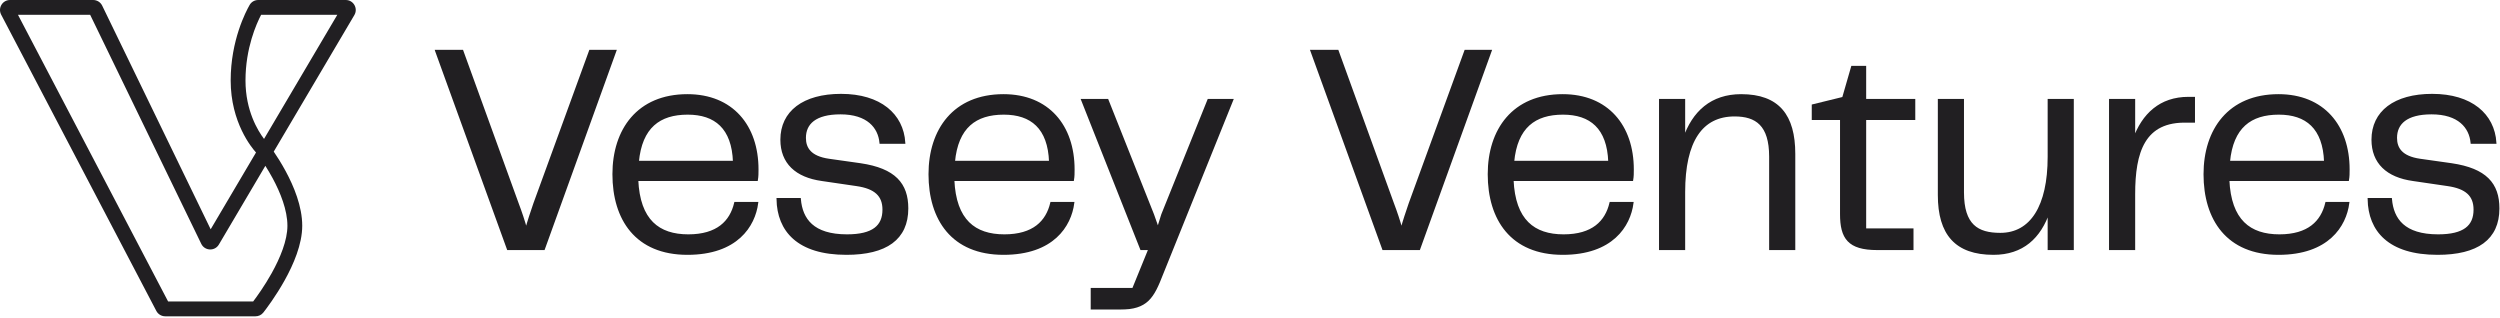 <svg width="1070" height="136" viewBox="0 0 1070 136" fill="none" xmlns="http://www.w3.org/2000/svg">
<path fill-rule="evenodd" clip-rule="evenodd" d="M0.85 6.077C-0.502 3.496 1.37 0.402 4.284 0.402L39.884 0.402C41.369 0.402 42.724 1.25 43.372 2.587L90.133 98.983L110.073 65.213C110.065 65.202 110.057 65.192 110.049 65.182C108.823 63.881 99.13 53.016 99.13 34.452C99.13 17.407 105.599 5.093 107.193 2.314C107.907 1.068 109.207 0.402 110.515 0.402H147.982C150.983 0.402 152.846 3.665 151.32 6.25L116.684 64.91C118.118 66.997 120.031 69.965 121.916 73.456C125.38 79.871 128.955 88.419 128.955 96.628C128.955 104.462 125.228 113.052 121.477 119.791C117.672 126.624 113.585 131.999 112.403 133.51C111.636 134.49 110.501 134.975 109.375 134.975H70.703C69.261 134.975 67.938 134.174 67.269 132.897L0.85 6.077ZM113.557 70.205L93.328 104.465C91.756 107.128 87.851 106.968 86.502 104.186L38.843 5.94L7.03 5.94L71.709 129.436H108.551C110.066 127.45 113.463 122.8 116.638 117.096C120.299 110.52 123.417 102.976 123.417 96.628C123.417 89.827 120.384 82.274 117.043 76.088C115.843 73.866 114.631 71.869 113.557 70.205ZM113.05 60.172L145.071 5.94H111.517C109.602 9.537 104.669 20.197 104.669 34.452C104.669 48.127 110.57 57.034 113.05 60.172Z" fill="#211F22"/>
<path fill-rule="evenodd" clip-rule="evenodd" d="M0.494 6.264C-0.998 3.415 1.069 -5.7481e-07 4.284 0L39.884 5.81995e-06C41.523 6.10736e-06 43.018 0.936 43.734 2.411L90.168 98.134L109.577 65.263C107.767 63.274 98.729 52.449 98.729 34.452C98.729 17.31 105.233 4.925 106.844 2.114C107.635 0.735 109.073 6.08341e-06 110.515 6.08341e-06H147.982C151.294 6.08341e-06 153.35 3.602 151.666 6.454L117.16 64.894C118.583 66.976 120.44 69.875 122.27 73.265C125.743 79.696 129.357 88.317 129.357 96.628C129.357 104.57 125.586 113.236 121.828 119.986C118.009 126.845 113.908 132.238 112.72 133.757C111.871 134.842 110.615 135.377 109.375 135.377H70.704C69.112 135.377 67.652 134.493 66.913 133.083L0.494 6.264ZM4.284 0.804C1.673 0.804 -0.006 3.577 1.206 5.891L67.625 132.71C68.225 133.855 69.411 134.573 70.704 134.573H109.375C110.386 134.573 111.402 134.138 112.087 133.262C113.262 131.76 117.336 126.403 121.126 119.595C124.871 112.869 128.554 104.355 128.554 96.628C128.554 88.522 125.018 80.045 121.563 73.647C119.686 70.172 117.781 67.216 116.353 65.138C116.264 65.009 116.258 64.84 116.338 64.706L150.974 6.046C152.342 3.729 150.672 0.804 147.982 0.804H110.515C109.341 0.804 108.179 1.402 107.542 2.514C105.966 5.262 99.532 17.505 99.532 34.452C99.532 52.871 109.151 63.642 110.342 64.907C110.351 64.916 110.359 64.926 110.368 64.937L110.392 64.968C110.492 65.098 110.503 65.276 110.419 65.417L90.48 99.187C90.404 99.315 90.265 99.391 90.117 99.385C89.969 99.379 89.837 99.292 89.772 99.159L43.011 2.762C42.43 1.564 41.215 0.804 39.884 0.804L4.284 0.804ZM6.686 5.732C6.759 5.612 6.89 5.538 7.03 5.538L38.843 5.538C38.997 5.538 39.138 5.626 39.205 5.765L86.863 104.011C88.073 106.505 91.573 106.648 92.982 104.261L113.211 70.001C113.282 69.881 113.41 69.806 113.549 69.804C113.688 69.801 113.819 69.87 113.895 69.987C114.974 71.658 116.191 73.665 117.397 75.897C120.746 82.1 123.819 89.725 123.819 96.628C123.819 103.084 120.657 110.704 116.989 117.292C113.801 123.018 110.392 127.685 108.87 129.68C108.794 129.78 108.676 129.838 108.551 129.838H71.709C71.559 129.838 71.422 129.755 71.353 129.623L6.674 6.127C6.609 6.002 6.614 5.852 6.686 5.732ZM7.694 6.342L71.952 129.035H108.352C109.914 126.975 113.206 122.435 116.287 116.901C119.942 110.336 123.015 102.868 123.015 96.628C123.015 89.929 120.022 82.449 116.69 76.278C115.625 74.307 114.55 72.512 113.571 70.972L93.674 104.669C91.939 107.608 87.63 107.432 86.14 104.361L38.592 6.342L7.694 6.342ZM111.163 5.751C111.232 5.62 111.369 5.538 111.517 5.538H145.071C145.215 5.538 145.349 5.616 145.42 5.741C145.492 5.866 145.491 6.02 145.417 6.144L113.396 60.376C113.329 60.49 113.209 60.564 113.077 60.573C112.945 60.582 112.817 60.525 112.735 60.421C110.221 57.239 104.267 48.247 104.267 34.452C104.267 20.107 109.23 9.381 111.163 5.751ZM111.76 6.342C109.788 10.102 105.071 20.559 105.071 34.452C105.071 47.381 110.392 56.003 113.005 59.457L144.367 6.342H111.76Z" fill="#211F22"/>
<mask id="path-3-outside-1_19_139" maskUnits="userSpaceOnUse" x="185.736" y="20.822" width="885" height="112" fill="black">
<rect fill="white" x="185.736" y="20.822" width="885" height="112"/>
<path d="M252.593 21.822L228.772 87.169C227.499 90.863 226.225 94.684 225.206 98.378C224.187 94.684 222.913 90.863 221.512 87.169L197.819 21.822H186.736L217.435 106.531H232.721L263.293 21.822H252.593Z"/>
<path d="M294.591 100.799C281.853 100.799 273.446 94.429 272.682 76.978H323.889C324.144 75.45 324.144 74.176 324.144 72.52C324.144 53.922 313.317 40.801 294.209 40.801C273.064 40.801 262.618 55.578 262.618 74.558C262.618 93.793 272.299 108.569 294.209 108.569C315.355 108.569 322.743 96.595 324.017 86.914H314.718C312.807 94.939 307.075 100.799 294.591 100.799ZM294.337 48.572C306.183 48.572 313.699 54.686 314.208 69.335H272.936C274.338 54.304 282.235 48.572 294.337 48.572Z"/>
<path d="M332.843 85.258C333.098 98.633 341.505 108.569 362.268 108.569C379.21 108.569 388.254 102.2 388.254 89.207C388.254 78.761 382.904 72.52 368.255 70.354L354.753 68.443C346.728 67.297 344.435 63.475 344.435 59.017C344.435 52.775 348.893 48.444 359.721 48.444C371.44 48.444 376.28 54.431 376.917 61.055H386.98C386.216 49.081 376.662 40.674 359.975 40.674C343.925 40.674 334.499 47.935 334.499 59.781C334.499 69.59 340.741 75.45 351.823 76.978L366.599 79.144C374.624 80.29 378.191 83.602 378.191 89.716C378.191 96.85 373.733 100.799 362.523 100.799C347.874 100.799 343.033 93.92 342.269 85.258H332.843Z"/>
<path d="M429.875 100.799C417.137 100.799 408.73 94.429 407.966 76.978H459.173C459.428 75.45 459.428 74.176 459.428 72.52C459.428 53.922 448.601 40.801 429.493 40.801C408.348 40.801 397.902 55.578 397.902 74.558C397.902 93.793 407.583 108.569 429.493 108.569C450.639 108.569 458.027 96.595 459.301 86.914H450.002C448.091 94.939 442.359 100.799 429.875 100.799ZM429.621 48.572C441.467 48.572 448.983 54.686 449.492 69.335H408.22C409.622 54.304 417.519 48.572 429.621 48.572Z"/>
<path d="M517.256 42.84L497.511 91.882L495.601 97.996L493.435 91.882L473.946 42.84H463.246L488.467 106.531H492.034L485.028 123.727H467.322V132.007H479.423C490.888 132.007 493.435 127.294 497.384 117.104L527.319 42.84H517.256Z"/>
<path d="M627.222 21.822L603.401 87.169C602.127 90.863 600.853 94.684 599.834 98.378C598.815 94.684 597.541 90.863 596.14 87.169L572.447 21.822H561.365L592.064 106.531H607.35L637.922 21.822H627.222Z"/>
<path d="M669.22 100.799C656.482 100.799 648.074 94.429 647.31 76.978H698.518C698.773 75.45 698.773 74.176 698.773 72.52C698.773 53.922 687.945 40.801 668.838 40.801C647.692 40.801 637.247 55.578 637.247 74.558C637.247 93.793 646.928 108.569 668.838 108.569C689.983 108.569 697.371 96.595 698.645 86.914H689.346C687.436 94.939 681.703 100.799 669.22 100.799ZM668.965 48.572C680.812 48.572 688.327 54.686 688.837 69.335H647.565C648.966 54.304 656.864 48.572 668.965 48.572Z"/>
<path d="M745.209 40.801C732.599 40.801 724.701 47.935 720.752 59.527V42.84H710.561V106.531H720.752V82.201C720.752 60.291 728.268 49.336 742.407 49.336C751.706 49.336 757.693 53.412 757.693 67.042V106.531H767.884V65.896C767.884 49.464 761.132 40.801 745.209 40.801Z"/>
<path d="M803.445 106.531H818.476V98.251H798.222V50.865H819.241V42.84H798.222V28.7H792.745L788.923 41.948L775.931 45.132V50.865H788.032V91.627C788.032 101.818 791.216 106.531 803.445 106.531Z"/>
<path d="M876.897 42.84V67.17C876.897 88.315 869.381 100.162 856.134 100.162C846.325 100.162 840.083 96.468 840.083 82.328V42.84H829.893V83.475C829.893 100.162 837.154 108.569 853.204 108.569C865.56 108.569 873.075 101.69 876.897 90.353V106.531H887.088V42.84H876.897Z"/>
<path d="M936.664 41.948C924.563 41.948 917.175 49.081 913.353 59.654V42.84H903.163V106.531H913.353V83.092C913.353 65.132 917.429 51.374 936.282 52.011H938.957V41.948H936.664Z"/>
<path d="M975.584 100.799C962.846 100.799 954.439 94.429 953.675 76.978H1004.88C1005.14 75.45 1005.14 74.176 1005.14 72.52C1005.14 53.922 994.31 40.801 975.202 40.801C954.057 40.801 943.612 55.578 943.612 74.558C943.612 93.793 953.293 108.569 975.202 108.569C996.348 108.569 1003.74 96.595 1005.01 86.914H995.711C993.8 94.939 988.068 100.799 975.584 100.799ZM975.33 48.572C987.176 48.572 994.692 54.686 995.201 69.335H953.929C955.331 54.304 963.228 48.572 975.33 48.572Z"/>
<path d="M1013.84 85.258C1014.09 98.633 1022.5 108.569 1043.26 108.569C1060.2 108.569 1069.25 102.2 1069.25 89.207C1069.25 78.761 1063.9 72.52 1049.25 70.354L1035.75 68.443C1027.72 67.297 1025.43 63.475 1025.43 59.017C1025.43 52.775 1029.89 48.444 1040.71 48.444C1052.43 48.444 1057.27 54.431 1057.91 61.055H1067.97C1067.21 49.081 1057.66 40.674 1040.97 40.674C1024.92 40.674 1015.49 47.935 1015.49 59.781C1015.49 69.59 1021.73 75.45 1032.82 76.978L1047.59 79.144C1055.62 80.29 1059.18 83.602 1059.18 89.716C1059.18 96.85 1054.73 100.799 1043.52 100.799C1028.87 100.799 1024.03 93.92 1023.26 85.258H1013.84Z"/>
</mask>
<path d="M252.593 21.822L228.772 87.169C227.499 90.863 226.225 94.684 225.206 98.378C224.187 94.684 222.913 90.863 221.512 87.169L197.819 21.822H186.736L217.435 106.531H232.721L263.293 21.822H252.593Z" fill="#211F22"/>
<path d="M294.591 100.799C281.853 100.799 273.446 94.429 272.682 76.978H323.889C324.144 75.45 324.144 74.176 324.144 72.52C324.144 53.922 313.317 40.801 294.209 40.801C273.064 40.801 262.618 55.578 262.618 74.558C262.618 93.793 272.299 108.569 294.209 108.569C315.355 108.569 322.743 96.595 324.017 86.914H314.718C312.807 94.939 307.075 100.799 294.591 100.799ZM294.337 48.572C306.183 48.572 313.699 54.686 314.208 69.335H272.936C274.338 54.304 282.235 48.572 294.337 48.572Z" fill="#211F22"/>
<path d="M332.843 85.258C333.098 98.633 341.505 108.569 362.268 108.569C379.21 108.569 388.254 102.2 388.254 89.207C388.254 78.761 382.904 72.52 368.255 70.354L354.753 68.443C346.728 67.297 344.435 63.475 344.435 59.017C344.435 52.775 348.893 48.444 359.721 48.444C371.44 48.444 376.28 54.431 376.917 61.055H386.98C386.216 49.081 376.662 40.674 359.975 40.674C343.925 40.674 334.499 47.935 334.499 59.781C334.499 69.59 340.741 75.45 351.823 76.978L366.599 79.144C374.624 80.29 378.191 83.602 378.191 89.716C378.191 96.85 373.733 100.799 362.523 100.799C347.874 100.799 343.033 93.92 342.269 85.258H332.843Z" fill="#211F22"/>
<path d="M429.875 100.799C417.137 100.799 408.73 94.429 407.966 76.978H459.173C459.428 75.45 459.428 74.176 459.428 72.52C459.428 53.922 448.601 40.801 429.493 40.801C408.348 40.801 397.902 55.578 397.902 74.558C397.902 93.793 407.583 108.569 429.493 108.569C450.639 108.569 458.027 96.595 459.301 86.914H450.002C448.091 94.939 442.359 100.799 429.875 100.799ZM429.621 48.572C441.467 48.572 448.983 54.686 449.492 69.335H408.22C409.622 54.304 417.519 48.572 429.621 48.572Z" fill="#211F22"/>
<path d="M517.256 42.84L497.511 91.882L495.601 97.996L493.435 91.882L473.946 42.84H463.246L488.467 106.531H492.034L485.028 123.727H467.322V132.007H479.423C490.888 132.007 493.435 127.294 497.384 117.104L527.319 42.84H517.256Z" fill="#211F22"/>
<path d="M627.222 21.822L603.401 87.169C602.127 90.863 600.853 94.684 599.834 98.378C598.815 94.684 597.541 90.863 596.14 87.169L572.447 21.822H561.365L592.064 106.531H607.35L637.922 21.822H627.222Z" fill="#211F22"/>
<path d="M669.22 100.799C656.482 100.799 648.074 94.429 647.31 76.978H698.518C698.773 75.45 698.773 74.176 698.773 72.52C698.773 53.922 687.945 40.801 668.838 40.801C647.692 40.801 637.247 55.578 637.247 74.558C637.247 93.793 646.928 108.569 668.838 108.569C689.983 108.569 697.371 96.595 698.645 86.914H689.346C687.436 94.939 681.703 100.799 669.22 100.799ZM668.965 48.572C680.812 48.572 688.327 54.686 688.837 69.335H647.565C648.966 54.304 656.864 48.572 668.965 48.572Z" fill="#211F22"/>
<path d="M745.209 40.801C732.599 40.801 724.701 47.935 720.752 59.527V42.84H710.561V106.531H720.752V82.201C720.752 60.291 728.268 49.336 742.407 49.336C751.706 49.336 757.693 53.412 757.693 67.042V106.531H767.884V65.896C767.884 49.464 761.132 40.801 745.209 40.801Z" fill="#211F22"/>
<path d="M803.445 106.531H818.476V98.251H798.222V50.865H819.241V42.84H798.222V28.7H792.745L788.923 41.948L775.931 45.132V50.865H788.032V91.627C788.032 101.818 791.216 106.531 803.445 106.531Z" fill="#211F22"/>
<path d="M876.897 42.84V67.17C876.897 88.315 869.381 100.162 856.134 100.162C846.325 100.162 840.083 96.468 840.083 82.328V42.84H829.893V83.475C829.893 100.162 837.154 108.569 853.204 108.569C865.56 108.569 873.075 101.69 876.897 90.353V106.531H887.088V42.84H876.897Z" fill="#211F22"/>
<path d="M936.664 41.948C924.563 41.948 917.175 49.081 913.353 59.654V42.84H903.163V106.531H913.353V83.092C913.353 65.132 917.429 51.374 936.282 52.011H938.957V41.948H936.664Z" fill="#211F22"/>
<path d="M975.584 100.799C962.846 100.799 954.439 94.429 953.675 76.978H1004.88C1005.14 75.45 1005.14 74.176 1005.14 72.52C1005.14 53.922 994.31 40.801 975.202 40.801C954.057 40.801 943.612 55.578 943.612 74.558C943.612 93.793 953.293 108.569 975.202 108.569C996.348 108.569 1003.74 96.595 1005.01 86.914H995.711C993.8 94.939 988.068 100.799 975.584 100.799ZM975.33 48.572C987.176 48.572 994.692 54.686 995.201 69.335H953.929C955.331 54.304 963.228 48.572 975.33 48.572Z" fill="#211F22"/>
<path d="M1013.84 85.258C1014.09 98.633 1022.5 108.569 1043.26 108.569C1060.2 108.569 1069.25 102.2 1069.25 89.207C1069.25 78.761 1063.9 72.52 1049.25 70.354L1035.75 68.443C1027.72 67.297 1025.43 63.475 1025.43 59.017C1025.43 52.775 1029.89 48.444 1040.71 48.444C1052.43 48.444 1057.27 54.431 1057.91 61.055H1067.97C1067.21 49.081 1057.66 40.674 1040.97 40.674C1024.92 40.674 1015.49 47.935 1015.49 59.781C1015.49 69.59 1021.73 75.45 1032.82 76.978L1047.59 79.144C1055.62 80.29 1059.18 83.602 1059.18 89.716C1059.18 96.85 1054.73 100.799 1043.52 100.799C1028.87 100.799 1024.03 93.92 1023.26 85.258H1013.84Z" fill="#211F22"/>
<path d="M252.593 21.822L228.772 87.169C227.499 90.863 226.225 94.684 225.206 98.378C224.187 94.684 222.913 90.863 221.512 87.169L197.819 21.822H186.736L217.435 106.531H232.721L263.293 21.822H252.593Z" stroke="#211F22" mask="url(#path-3-outside-1_19_139)"/>
<path d="M294.591 100.799C281.853 100.799 273.446 94.429 272.682 76.978H323.889C324.144 75.45 324.144 74.176 324.144 72.52C324.144 53.922 313.317 40.801 294.209 40.801C273.064 40.801 262.618 55.578 262.618 74.558C262.618 93.793 272.299 108.569 294.209 108.569C315.355 108.569 322.743 96.595 324.017 86.914H314.718C312.807 94.939 307.075 100.799 294.591 100.799ZM294.337 48.572C306.183 48.572 313.699 54.686 314.208 69.335H272.936C274.338 54.304 282.235 48.572 294.337 48.572Z" stroke="#211F22" mask="url(#path-3-outside-1_19_139)"/>
<path d="M332.843 85.258C333.098 98.633 341.505 108.569 362.268 108.569C379.21 108.569 388.254 102.2 388.254 89.207C388.254 78.761 382.904 72.52 368.255 70.354L354.753 68.443C346.728 67.297 344.435 63.475 344.435 59.017C344.435 52.775 348.893 48.444 359.721 48.444C371.44 48.444 376.28 54.431 376.917 61.055H386.98C386.216 49.081 376.662 40.674 359.975 40.674C343.925 40.674 334.499 47.935 334.499 59.781C334.499 69.59 340.741 75.45 351.823 76.978L366.599 79.144C374.624 80.29 378.191 83.602 378.191 89.716C378.191 96.85 373.733 100.799 362.523 100.799C347.874 100.799 343.033 93.92 342.269 85.258H332.843Z" stroke="#211F22" mask="url(#path-3-outside-1_19_139)"/>
<path d="M429.875 100.799C417.137 100.799 408.73 94.429 407.966 76.978H459.173C459.428 75.45 459.428 74.176 459.428 72.52C459.428 53.922 448.601 40.801 429.493 40.801C408.348 40.801 397.902 55.578 397.902 74.558C397.902 93.793 407.583 108.569 429.493 108.569C450.639 108.569 458.027 96.595 459.301 86.914H450.002C448.091 94.939 442.359 100.799 429.875 100.799ZM429.621 48.572C441.467 48.572 448.983 54.686 449.492 69.335H408.22C409.622 54.304 417.519 48.572 429.621 48.572Z" stroke="#211F22" mask="url(#path-3-outside-1_19_139)"/>
<path d="M517.256 42.84L497.511 91.882L495.601 97.996L493.435 91.882L473.946 42.84H463.246L488.467 106.531H492.034L485.028 123.727H467.322V132.007H479.423C490.888 132.007 493.435 127.294 497.384 117.104L527.319 42.84H517.256Z" stroke="#211F22" mask="url(#path-3-outside-1_19_139)"/>
<path d="M627.222 21.822L603.401 87.169C602.127 90.863 600.853 94.684 599.834 98.378C598.815 94.684 597.541 90.863 596.14 87.169L572.447 21.822H561.365L592.064 106.531H607.35L637.922 21.822H627.222Z" stroke="#211F22" mask="url(#path-3-outside-1_19_139)"/>
<path d="M669.22 100.799C656.482 100.799 648.074 94.429 647.31 76.978H698.518C698.773 75.45 698.773 74.176 698.773 72.52C698.773 53.922 687.945 40.801 668.838 40.801C647.692 40.801 637.247 55.578 637.247 74.558C637.247 93.793 646.928 108.569 668.838 108.569C689.983 108.569 697.371 96.595 698.645 86.914H689.346C687.436 94.939 681.703 100.799 669.22 100.799ZM668.965 48.572C680.812 48.572 688.327 54.686 688.837 69.335H647.565C648.966 54.304 656.864 48.572 668.965 48.572Z" stroke="#211F22" mask="url(#path-3-outside-1_19_139)"/>
<path d="M745.209 40.801C732.599 40.801 724.701 47.935 720.752 59.527V42.84H710.561V106.531H720.752V82.201C720.752 60.291 728.268 49.336 742.407 49.336C751.706 49.336 757.693 53.412 757.693 67.042V106.531H767.884V65.896C767.884 49.464 761.132 40.801 745.209 40.801Z" stroke="#211F22" mask="url(#path-3-outside-1_19_139)"/>
<path d="M803.445 106.531H818.476V98.251H798.222V50.865H819.241V42.84H798.222V28.7H792.745L788.923 41.948L775.931 45.132V50.865H788.032V91.627C788.032 101.818 791.216 106.531 803.445 106.531Z" stroke="#211F22" mask="url(#path-3-outside-1_19_139)"/>
<path d="M876.897 42.84V67.17C876.897 88.315 869.381 100.162 856.134 100.162C846.325 100.162 840.083 96.468 840.083 82.328V42.84H829.893V83.475C829.893 100.162 837.154 108.569 853.204 108.569C865.56 108.569 873.075 101.69 876.897 90.353V106.531H887.088V42.84H876.897Z" stroke="#211F22" mask="url(#path-3-outside-1_19_139)"/>
<path d="M936.664 41.948C924.563 41.948 917.175 49.081 913.353 59.654V42.84H903.163V106.531H913.353V83.092C913.353 65.132 917.429 51.374 936.282 52.011H938.957V41.948H936.664Z" stroke="#211F22" mask="url(#path-3-outside-1_19_139)"/>
<path d="M975.584 100.799C962.846 100.799 954.439 94.429 953.675 76.978H1004.88C1005.14 75.45 1005.14 74.176 1005.14 72.52C1005.14 53.922 994.31 40.801 975.202 40.801C954.057 40.801 943.612 55.578 943.612 74.558C943.612 93.793 953.293 108.569 975.202 108.569C996.348 108.569 1003.74 96.595 1005.01 86.914H995.711C993.8 94.939 988.068 100.799 975.584 100.799ZM975.33 48.572C987.176 48.572 994.692 54.686 995.201 69.335H953.929C955.331 54.304 963.228 48.572 975.33 48.572Z" stroke="#211F22" mask="url(#path-3-outside-1_19_139)"/>
<path d="M1013.84 85.258C1014.09 98.633 1022.5 108.569 1043.26 108.569C1060.2 108.569 1069.25 102.2 1069.25 89.207C1069.25 78.761 1063.9 72.52 1049.25 70.354L1035.75 68.443C1027.72 67.297 1025.43 63.475 1025.43 59.017C1025.43 52.775 1029.89 48.444 1040.71 48.444C1052.43 48.444 1057.27 54.431 1057.91 61.055H1067.97C1067.21 49.081 1057.66 40.674 1040.97 40.674C1024.92 40.674 1015.49 47.935 1015.49 59.781C1015.49 69.59 1021.73 75.45 1032.82 76.978L1047.59 79.144C1055.62 80.29 1059.18 83.602 1059.18 89.716C1059.18 96.85 1054.73 100.799 1043.52 100.799C1028.87 100.799 1024.03 93.92 1023.26 85.258H1013.84Z" stroke="#211F22" mask="url(#path-3-outside-1_19_139)"/>
</svg>
